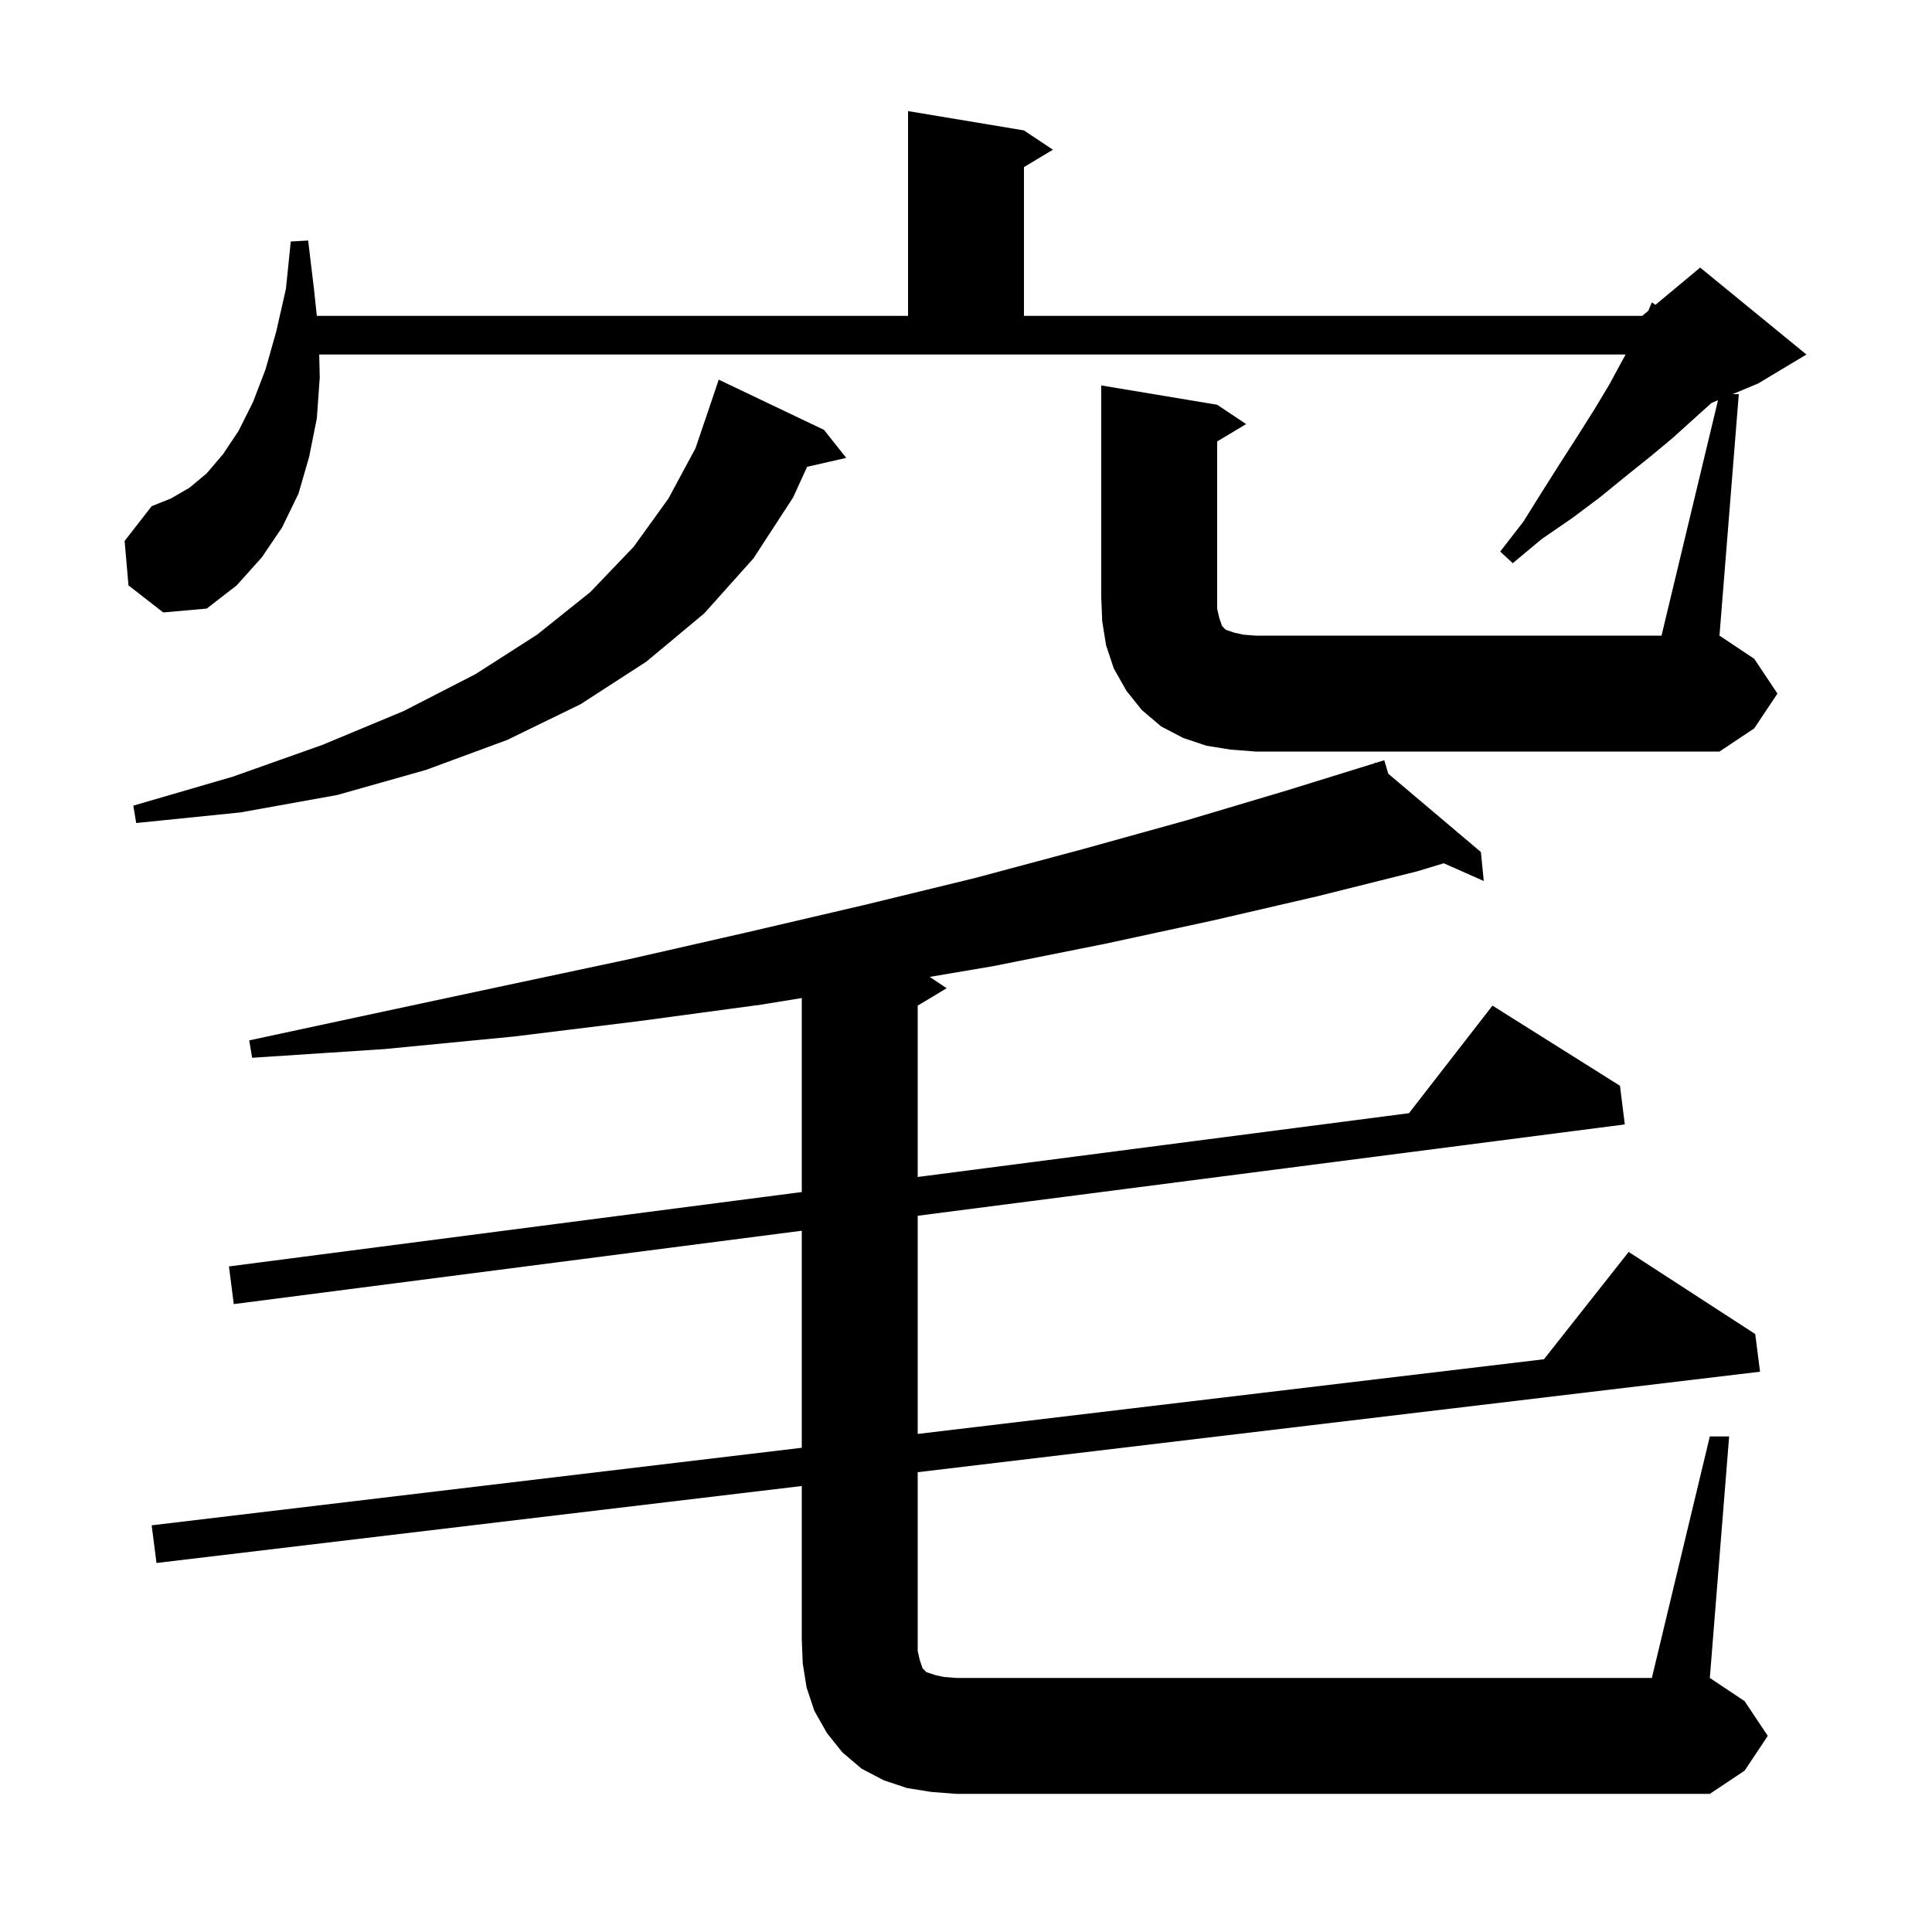 <svg xmlns="http://www.w3.org/2000/svg" xmlns:xlink="http://www.w3.org/1999/xlink" version="1.1" baseProfile="full" viewBox="0 0 200 200" width="200" height="200"><g fill="currentColor"><path d="M 177.0 148.7 L 179.0 148.7 L 177.0 173.7 L 180.6 176.1 L 183.0 179.7 L 180.6 183.3 L 177.0 185.7 L 99.0 185.7 L 96.4 185.5 L 93.9 185.1 L 91.5 184.3 L 89.2 183.1 L 87.2 181.4 L 85.6 179.4 L 84.3 177.1 L 83.5 174.7 L 83.1 172.2 L 83.0 169.7 L 83.0 153.832 L 16.2 161.8 L 15.7 157.9 L 83.0 149.873 L 83.0 127.405 L 24.2 135.0 L 23.7 131.1 L 83.0 123.399 L 83.0 103.317 L 78.8 104.0 L 66.2 105.7 L 53.2 107.3 L 39.8 108.6 L 26.1 109.5 L 25.8 107.7 L 39.3 104.8 L 52.4 102.0 L 65.1 99.3 L 77.4 96.5 L 89.4 93.7 L 100.9 90.9 L 112.1 87.9 L 122.9 84.9 L 133.3 81.8 L 142.338 78.998 L 142.3 78.9 L 142.395 78.98 L 143.3 78.7 L 143.712 80.094 L 153.3 88.2 L 153.6 91.2 L 149.456 89.365 L 146.7 90.2 L 136.3 92.8 L 125.5 95.3 L 114.4 97.7 L 102.9 100.0 L 96.243 101.128 L 98.0 102.3 L 95.0 104.1 L 95.0 121.841 L 145.857 115.237 L 154.5 104.1 L 167.7 112.4 L 168.2 116.4 L 95.0 125.855 L 95.0 148.441 L 159.83 140.709 L 168.6 129.6 L 181.7 138.1 L 182.2 142.0 L 95.0 152.401 L 95.0 170.9 L 95.2 171.8 L 95.5 172.7 L 95.9 173.1 L 96.8 173.4 L 97.7 173.6 L 99.0 173.7 L 171.0 173.7 Z M 85.3 44.5 L 87.6 47.4 L 83.552 48.323 L 82.1 51.5 L 78.0 57.8 L 72.9 63.5 L 66.9 68.5 L 60.1 72.9 L 52.5 76.6 L 44.1 79.7 L 34.9 82.3 L 24.9 84.1 L 14.1 85.2 L 13.8 83.4 L 24.1 80.4 L 33.4 77.1 L 41.8 73.6 L 49.2 69.8 L 55.6 65.7 L 61.1 61.3 L 65.6 56.6 L 69.2 51.6 L 72.0 46.4 L 73.9 40.8 L 74.4 39.3 Z M 177.849 41.43 L 177.179 41.709 L 175.3 43.4 L 173.2 45.3 L 170.8 47.3 L 168.3 49.3 L 165.6 51.5 L 162.8 53.6 L 159.6 55.8 L 156.6 58.3 L 155.3 57.1 L 157.7 54.0 L 159.7 50.8 L 161.6 47.8 L 163.4 45.0 L 165.1 42.3 L 166.6 39.8 L 167.9 37.4 L 168.282 36.7 L 33.047 36.7 L 33.1 39.1 L 32.8 43.3 L 32.0 47.3 L 30.9 51.1 L 29.2 54.6 L 27.1 57.7 L 24.5 60.6 L 21.4 63.0 L 16.9 63.4 L 13.3 60.6 L 12.9 56.0 L 15.7 52.4 L 17.7 51.6 L 19.6 50.5 L 21.4 49.0 L 23.1 47.0 L 24.7 44.6 L 26.2 41.6 L 27.5 38.2 L 28.6 34.3 L 29.6 29.9 L 30.1 25.0 L 31.9 24.9 L 32.5 29.9 L 32.798 32.7 L 94.0 32.7 L 94.0 11.5 L 106.0 13.5 L 109.0 15.5 L 106.0 17.3 L 106.0 32.7 L 170.0 32.7 L 170.632 32.173 L 171.0 31.3 L 171.37 31.558 L 176.0 27.7 L 187.0 36.7 L 182.0 39.7 L 179.36 40.8 L 180.0 40.8 L 178.0 65.8 L 181.6 68.2 L 184.0 71.8 L 181.6 75.4 L 178.0 77.8 L 130.0 77.8 L 127.4 77.6 L 124.9 77.2 L 122.5 76.4 L 120.2 75.2 L 118.2 73.5 L 116.6 71.5 L 115.3 69.2 L 114.5 66.8 L 114.1 64.3 L 114.0 61.8 L 114.0 39.9 L 126.0 41.9 L 129.0 43.9 L 126.0 45.7 L 126.0 63.0 L 126.2 63.9 L 126.5 64.8 L 126.9 65.2 L 127.8 65.5 L 128.7 65.7 L 130.0 65.8 L 172.0 65.8 Z "/></g></svg>